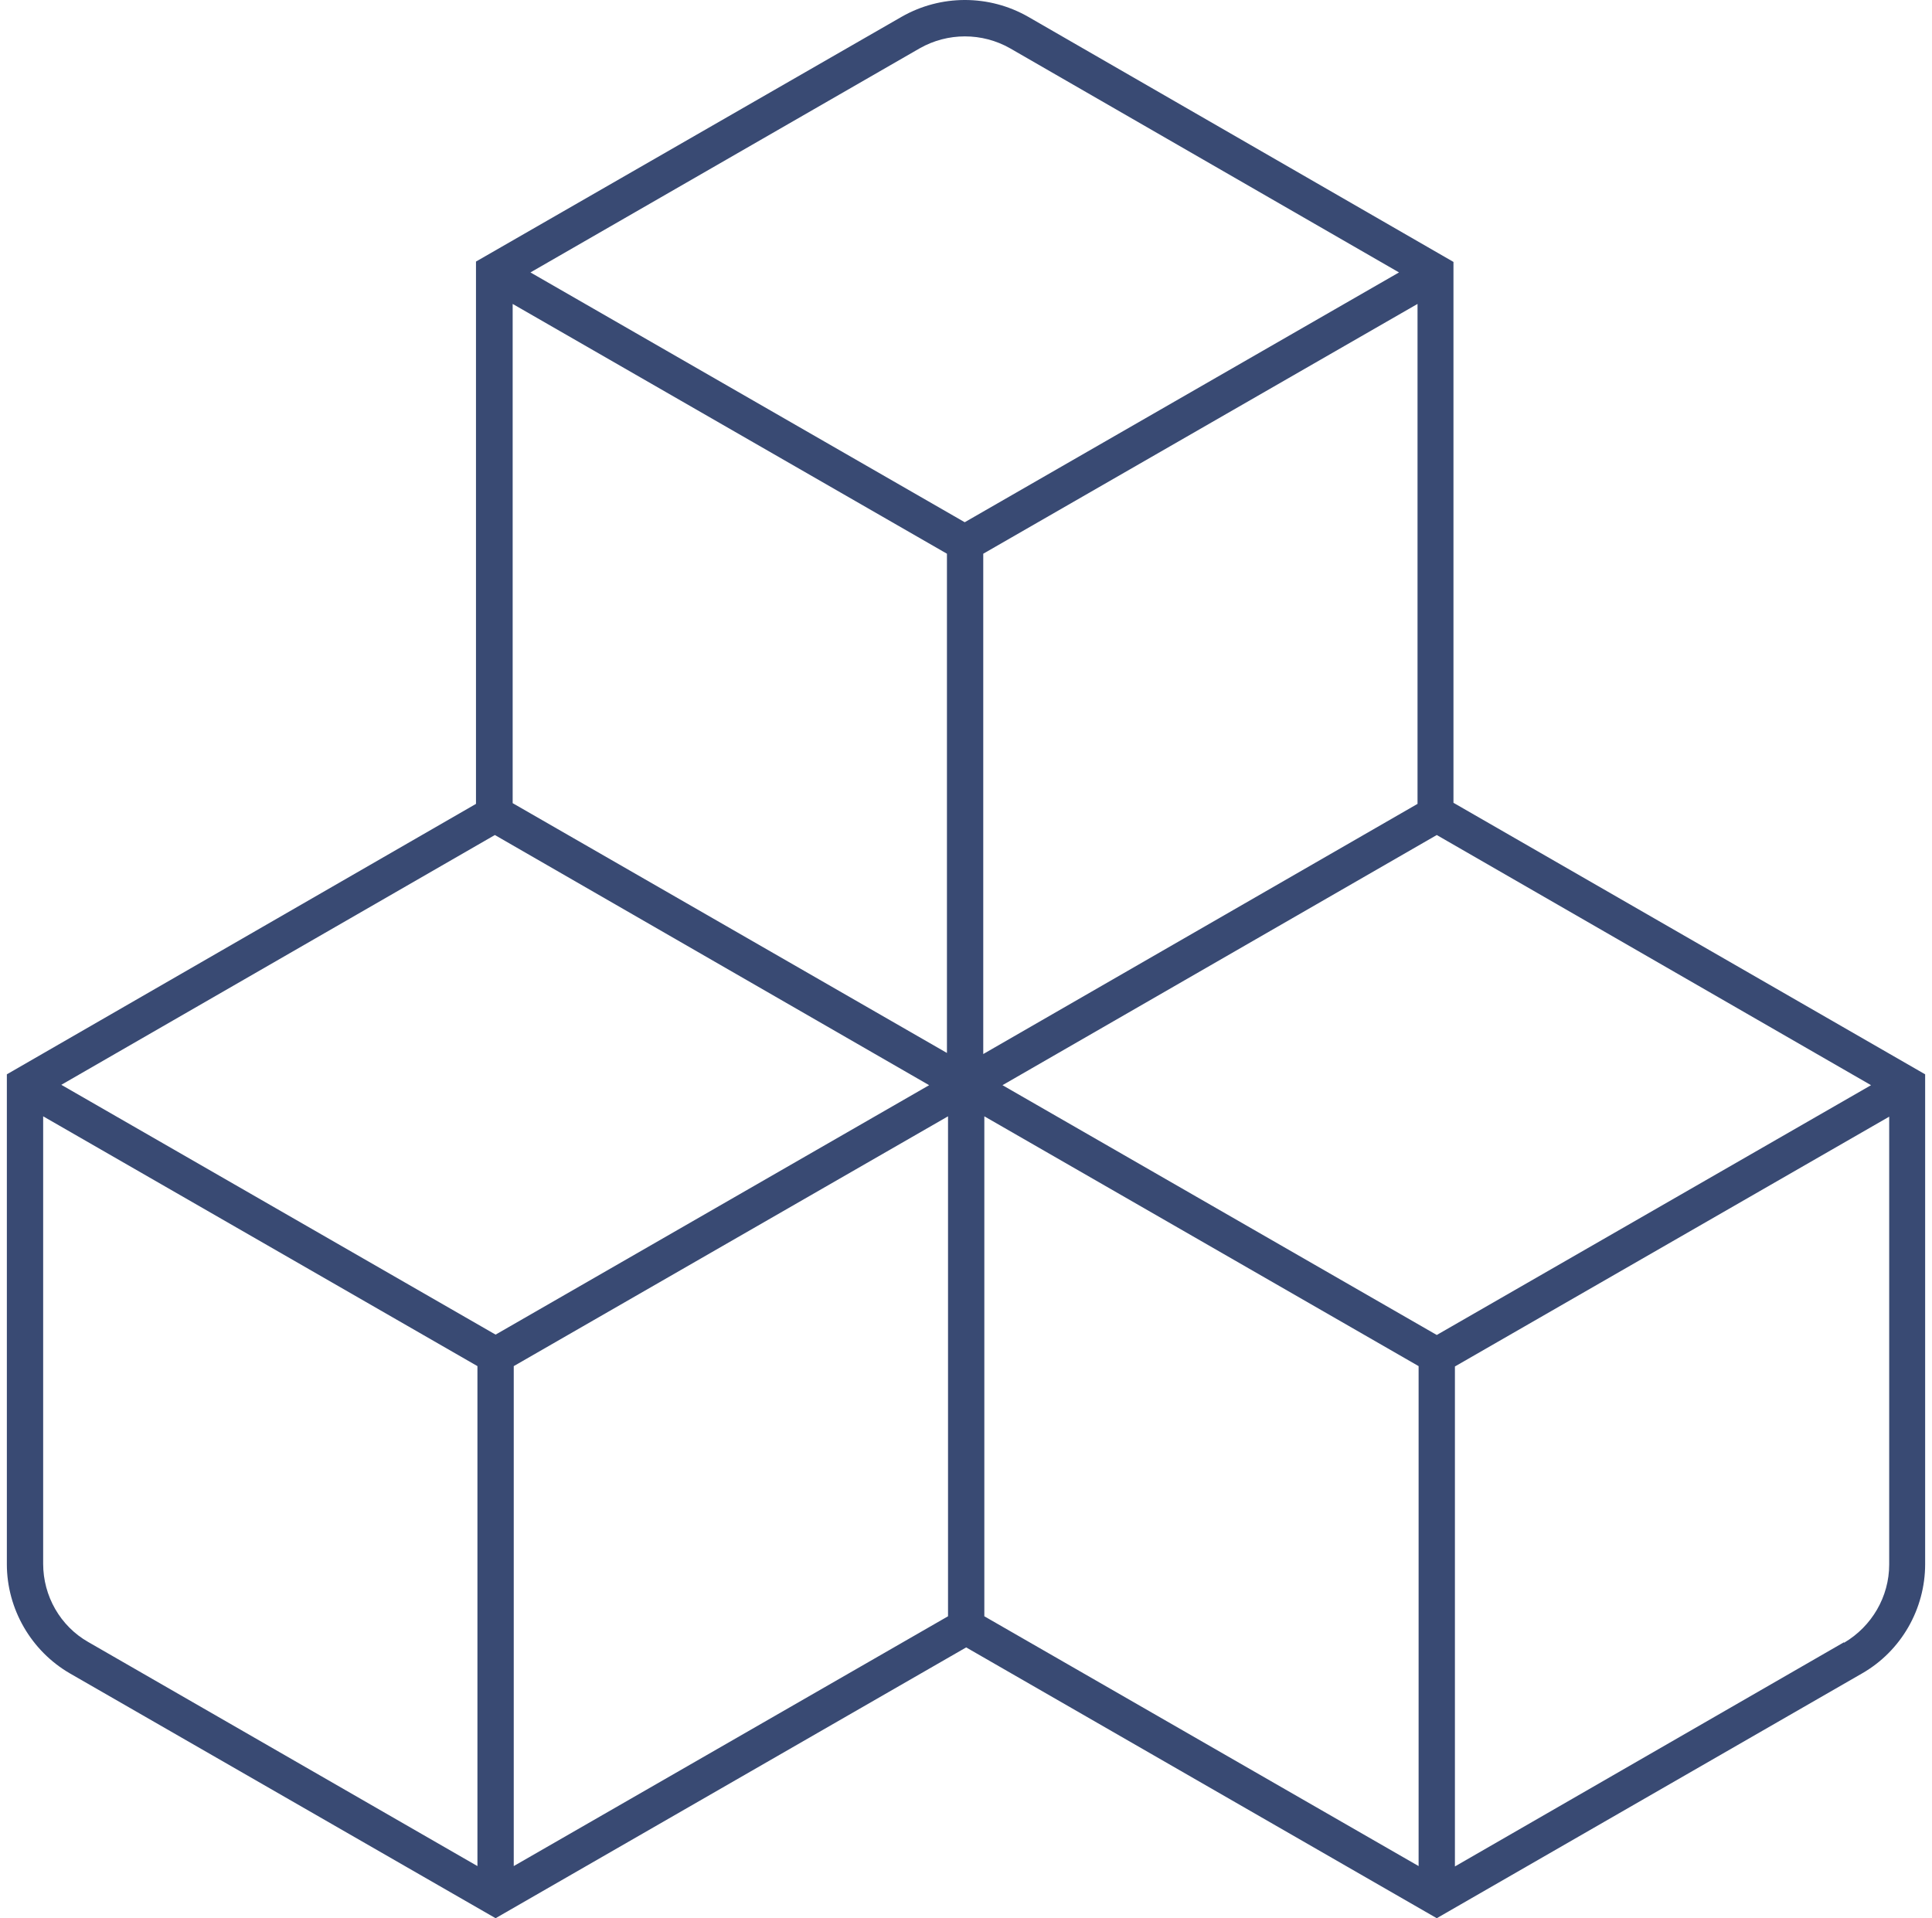 <svg width="141" height="140" viewBox="0 0 141 140" fill="none" xmlns="http://www.w3.org/2000/svg">
<path d="M106.076 58.592V19.117L75.045 1.229C72.183 -0.41 68.658 -0.41 65.796 1.229L34.738 19.09V58.671L0.5 78.409V114.159C0.5 117.435 2.276 120.5 5.111 122.138L36.169 140L70.513 120.236L104.857 140L135.889 122.138C138.751 120.5 140.5 117.435 140.5 114.159V78.409L106.076 58.592ZM104.857 97.433L73.163 79.202L104.857 60.944L136.551 79.202L104.857 97.433ZM69.109 40.413V76.85L37.415 58.618V22.182L69.109 40.413ZM71.759 40.413L103.453 22.182V58.671L71.759 76.929V40.413ZM67.81 79.202L36.169 97.407L4.475 79.175L36.116 60.944L67.81 79.202ZM37.494 99.706L69.188 81.474V117.964L37.494 136.195V99.706ZM67.121 3.527C69.162 2.365 71.679 2.365 73.72 3.527L102.101 19.883L70.407 38.115L38.713 19.883L67.121 3.527ZM3.15 114.159V81.474L34.844 99.706V136.195L6.436 119.84C4.396 118.677 3.15 116.484 3.15 114.132V114.159ZM71.838 81.474L103.532 99.706V136.195L71.838 117.964V81.474ZM134.564 119.866L106.182 136.222V99.732L137.876 81.5V114.185C137.876 116.537 136.604 118.703 134.59 119.892L134.564 119.866Z" fill="#394A73"/>
</svg>
